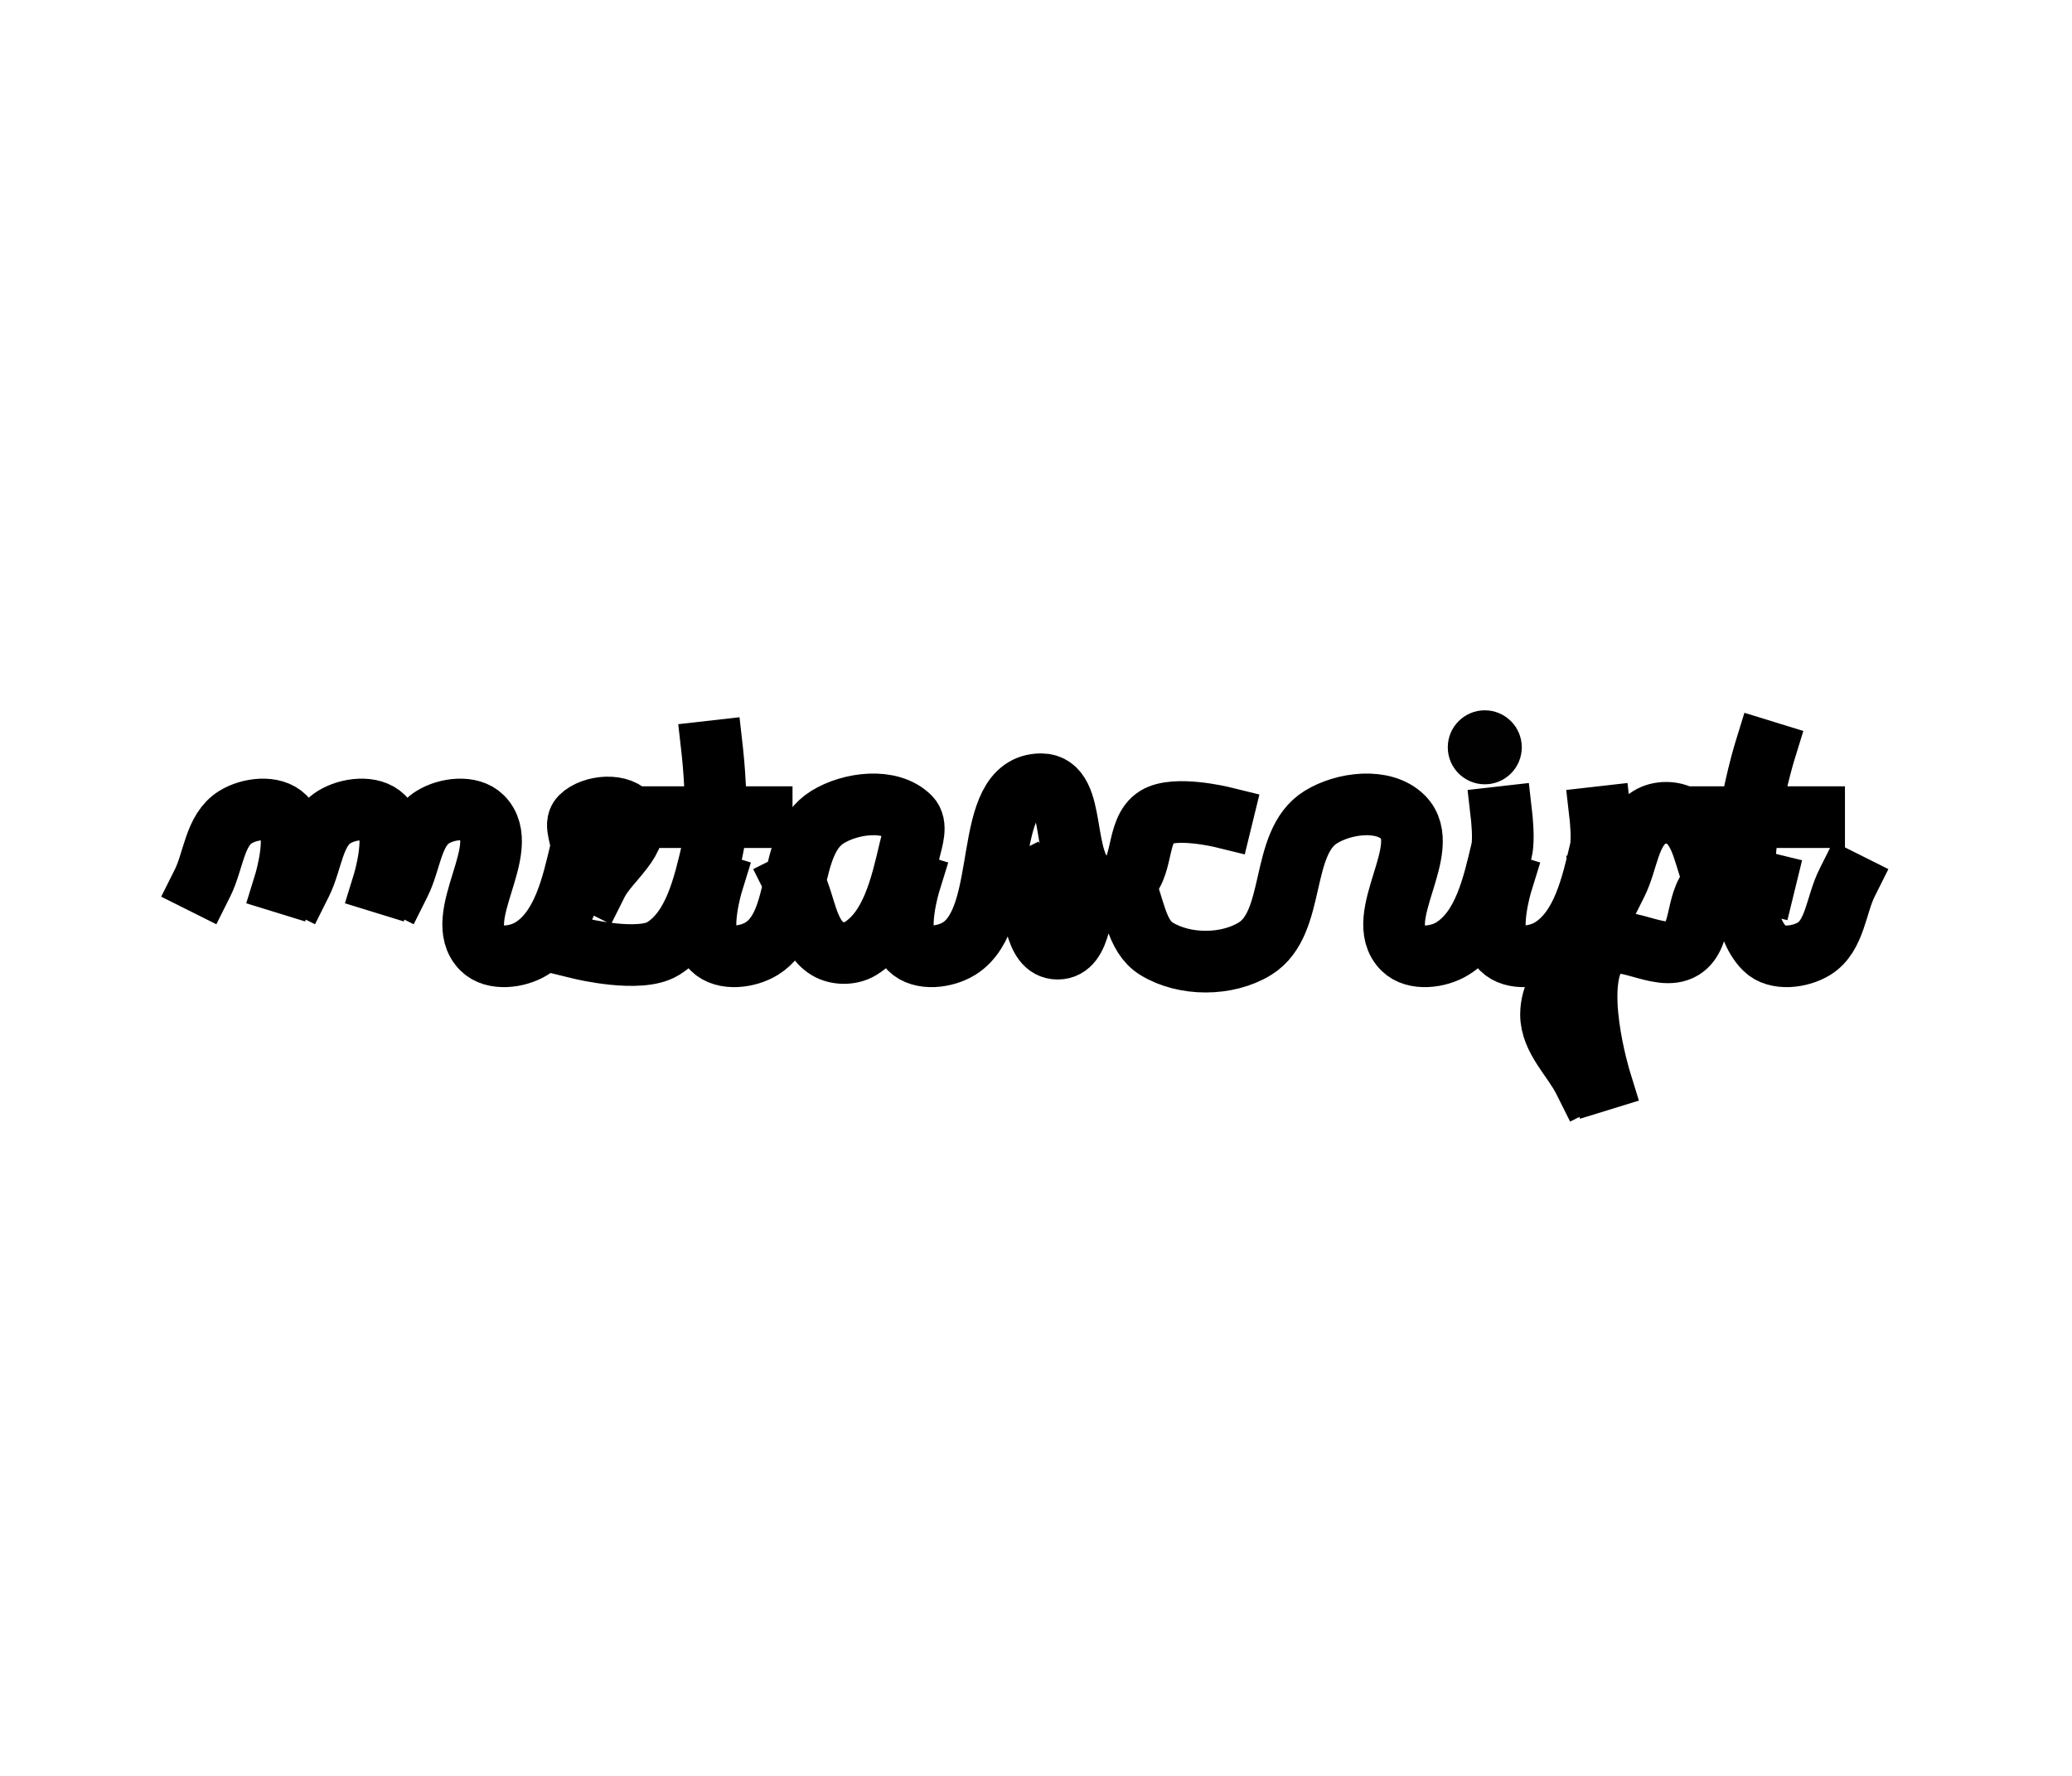 <?xml version="1.0" encoding="UTF-8" standalone="no"?>
<svg
   width="504"
   height="432"
   class="svgbob"
   version="1.1"
   id="svg231"
   sodipodi:docname="42.svg"
   inkscape:version="1.3.1 (9b9bdc1480, 2023-11-25, custom)"
   xmlns:inkscape="http://www.inkscape.org/namespaces/inkscape"
   xmlns:sodipodi="http://sodipodi.sourceforge.net/DTD/sodipodi-0.dtd"
   xmlns="http://www.w3.org/2000/svg"
   xmlns:svg="http://www.w3.org/2000/svg">
  <sodipodi:namedview
     id="namedview231"
     pagecolor="#ffffff"
     bordercolor="#666666"
     borderopacity="1.0"
     inkscape:showpageshadow="2"
     inkscape:pageopacity="0.0"
     inkscape:pagecheckerboard="0"
     inkscape:deskcolor="#d1d1d1"
     showgrid="false"
     inkscape:zoom="0.58925565"
     inkscape:cx="32.244069"
     inkscape:cy="336.01714"
     inkscape:window-width="1854"
     inkscape:window-height="968"
     inkscape:window-x="0"
     inkscape:window-y="34"
     inkscape:window-maximized="1"
     inkscape:current-layer="svg231" />
  <style
     id="style1">.svgbob line, .svgbob path, .svgbob circle, .svgbob rect, .svgbob polygon {
  stroke: black;
  stroke-width: 2;
  stroke-opacity: 1;
  fill-opacity: 1;
  stroke-linecap: round;
  stroke-linejoin: miter;
}

.svgbob text {
  white-space: pre;
  fill: black;
  font-family: Iosevka Fixed, monospace;
  font-size: 14px;
}

.svgbob rect.backdrop {
  stroke: none;
  fill: white;
}

.svgbob .broken {
  stroke-dasharray: 8;
}

.svgbob .filled {
  fill: black;
}

.svgbob .bg_filled {
  fill: white;
  stroke-width: 1;
}

.svgbob .nofill {
  fill: white;
}

.svgbob .end_marked_arrow {
  marker-end: url(#arrow);
}

.svgbob .start_marked_arrow {
  marker-start: url(#arrow);
}

.svgbob .end_marked_diamond {
  marker-end: url(#diamond);
}

.svgbob .start_marked_diamond {
  marker-start: url(#diamond);
}

.svgbob .end_marked_circle {
  marker-end: url(#circle);
}

.svgbob .start_marked_circle {
  marker-start: url(#circle);
}

.svgbob .end_marked_open_circle {
  marker-end: url(#open_circle);
}

.svgbob .start_marked_open_circle {
  marker-start: url(#open_circle);
}

.svgbob .end_marked_big_open_circle {
  marker-end: url(#big_open_circle);
}

.svgbob .start_marked_big_open_circle {
  marker-start: url(#big_open_circle);
}

</style>
  <defs
     id="defs4">
    <marker
       id="arrow"
       viewBox="-2 -2 8 8"
       refX="4"
       refY="2"
       markerWidth="7"
       markerHeight="7"
       orient="auto-start-reverse"
       preserveAspectRatio="xMidYMid">
      <polygon
         points="0,0 0,4 4,2 0,0"
         id="polygon1" />
    </marker>
    <marker
       id="diamond"
       viewBox="-2 -2 8 8"
       refX="4"
       refY="2"
       markerWidth="7"
       markerHeight="7"
       orient="auto-start-reverse">
      <polygon
         points="0,2 2,0 4,2 2,4 0,2"
         id="polygon2" />
    </marker>
    <marker
       id="circle"
       viewBox="0 0 8 8"
       refX="4"
       refY="4"
       markerWidth="3"
       markerHeight="3"
       orient="auto-start-reverse"
       preserveAspectRatio="xMidYMid">
      <circle
         cx="4"
         cy="4"
         r="2"
         class="filled"
         id="circle2" />
    </marker>
    <marker
       id="open_circle"
       viewBox="0 0 8 8"
       refX="4"
       refY="4"
       markerWidth="0.001"
       markerHeight="0.001"
       orient="auto-start-reverse"
       preserveAspectRatio="xMidYMid">
      <circle
         cx="4"
         cy="4"
         r="2"
         class="bg_filled"
         id="circle3" />
    </marker>
    <marker
       id="big_open_circle"
       viewBox="0 0 8 8"
       refX="4"
       refY="4"
       markerWidth="1"
       markerHeight="1"
       orient="auto-start-reverse"
       preserveAspectRatio="xMidYMid"
       markerUnits="strokeWidth">
      <circle
         cx="-4"
         cy="4"
         r="3"
         class="bg_filled"
         id="circle4"
         transform="scale(-1,1)" />
    </marker>
  </defs>
  <g
     id="g232"
     style="fill:none;stroke:#000000;stroke-width:15;stroke-linecap:square;stroke-linejoin:miter;stroke-dasharray:none;stroke-opacity:1"
     transform="translate(49.274,38.772)">
    <path
       id="line147"
       style="stroke-width:15;stroke-linecap:square;stroke-linejoin:miter;stroke-dasharray:none"
       d="M 340,176 C 340,176 340.613,181.405 340,184 C 337.945,192.705 328,199.056 328,208 C 328,213.963 333.333,218.667 336,224 M 340,160 C 340,160 340.613,165.405 340,168 C 337.945,176.705 335.608,187.298 328,192 C 324.597,194.103 318.828,194.828 316,192 C 312.229,188.229 316,176 316,176 M 200,176 C 202.667,181.333 202.037,192 208,192 C 213.963,192 213.333,181.333 216,176 M 224,176 C 226.667,181.333 226.928,188.865 232,192 C 238.805,196.206 249.195,196.206 256,192 C 266.145,185.73 261.855,166.27 272,160 C 277.671,156.495 287.286,155.286 292,160 C 299.542,167.542 284.458,184.458 292,192 C 294.828,194.828 300.597,194.103 304,192 C 311.608,187.298 313.945,176.705 316,168 C 316.613,165.405 316,160 316,160 M 172,176 C 172,176 168.229,188.229 172,192 C 174.828,194.828 180.597,194.103 184,192 C 196.681,184.163 189.093,152 204,152 C 212.944,152 208.392,171.298 216,176 C 218.268,177.402 221.732,177.402 224,176 C 229.072,172.865 226.928,163.135 232,160 C 236.537,157.196 248,160 248,160 M 124,176 C 124,176 120.229,188.229 124,192 C 126.828,194.828 132.597,194.103 136,192 C 146.145,185.73 141.855,166.27 152,160 C 157.671,156.495 167.286,155.286 172,160 C 173.886,161.886 172.613,165.405 172,168 C 169.945,176.705 167.608,187.298 160,192 C 157.732,193.402 154.268,193.402 152,192 C 146.928,188.865 146.667,181.333 144,176 M 92,192 C 92,192 106.329,195.505 112,192 C 119.608,187.298 121.945,176.705 124,168 C 125.838,160.214 124,144 124,144 M 112,160 H 136 M 48,176 C 50.667,170.667 50.928,163.135 56,160 C 59.403,157.897 65.172,157.172 68,160 C 75.542,167.542 60.458,184.458 68,192 C 70.828,194.828 76.597,194.103 80,192 C 87.608,187.298 89.945,176.705 92,168 C 92.613,165.405 90.114,161.886 92,160 C 94.828,157.172 101.897,156.597 104,160 C 107.135,165.072 98.667,170.667 96,176 M 44,176 C 44,176 47.771,163.771 44,160 C 41.172,157.172 35.403,157.897 32,160 C 26.928,163.135 26.667,170.667 24,176 M 0,176 C 2.667,170.667 2.928,163.135 8,160 C 11.403,157.897 17.172,157.172 20,160 C 23.771,163.771 20,176 20,176 M 340,224 C 340,224 332.458,199.542 340,192 C 344.714,187.286 354.329,195.505 360,192 C 365.072,188.865 362.928,179.135 368,176 C 371.403,173.897 380,176 380,176 M 380,144 C 380,144 368.686,180.686 380,192 C 382.828,194.828 388.597,194.103 392,192 C 397.072,188.865 397.333,181.333 400,176 M 344,176 C 346.667,170.667 346.928,163.135 352,160 C 354.268,158.598 357.732,158.598 360,160 C 365.072,163.135 365.333,170.667 368,176 M 368,160 H 392"
       sodipodi:nodetypes="caaccaaaccaccaaaaaaaccaaaaaaccaaaaaaaccaaccccaaaaaaaccaaccaaccaaaccaaccaaccc" />
  </g>
  <circle
     style="fill:#010101;fill-opacity:1;stroke:none;stroke-width:15;stroke-linecap:square;stroke-linejoin:miter;stroke-dasharray:none;stroke-dashoffset:0.74;stroke-opacity:1"
     id="path239"
     cx="361.164"
     cy="181.789"
     r="9" />
</svg>
